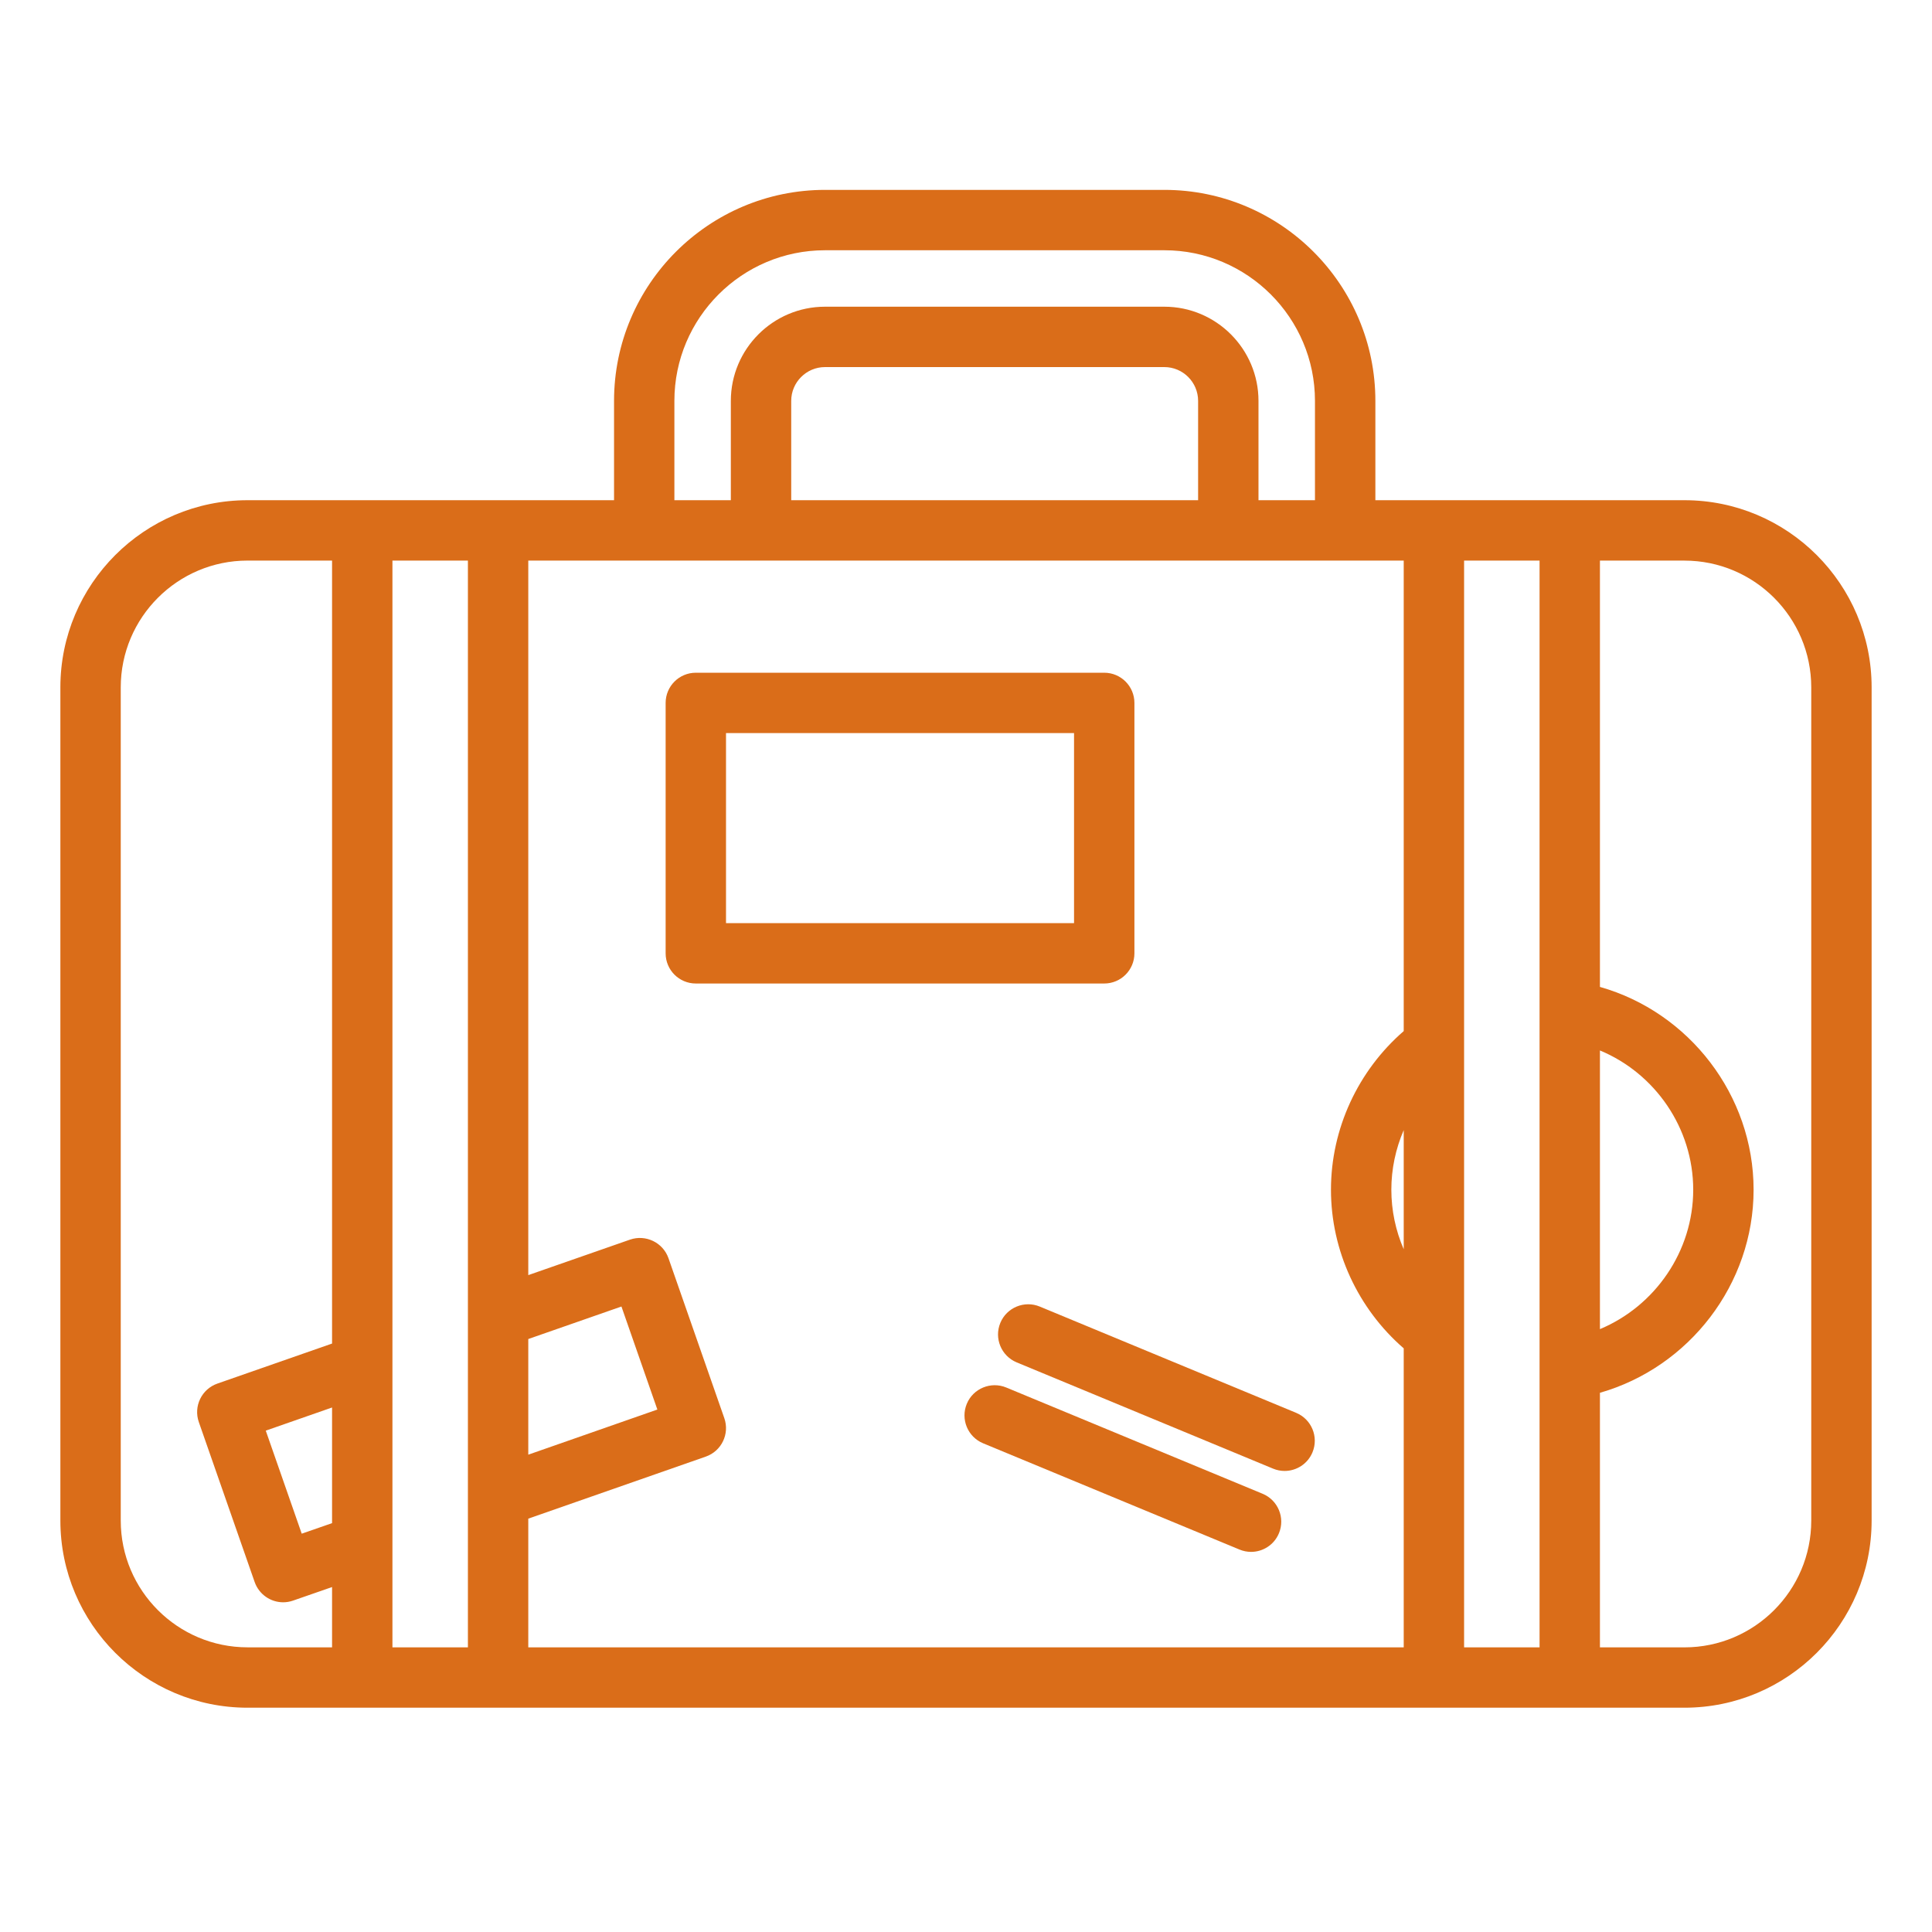 <?xml version="1.0" encoding="UTF-8"?> <svg xmlns="http://www.w3.org/2000/svg" width="64" height="64" viewBox="0 0 64 64" fill="none"><path d="M55.8 16.57H45.561V13.28C45.561 9.426 42.425 6.29 38.571 6.29H27.331C23.477 6.29 20.341 9.426 20.341 13.28V16.57H8.2C4.781 16.57 2 19.351 2 22.77V50.37C2 53.788 4.781 56.57 8.2 56.57H55.8C59.219 56.57 62 53.789 62 50.37V22.77C62 19.351 59.219 16.57 55.8 16.57ZM53 34.798C54.822 35.553 56.09 37.367 56.09 39.411C56.09 41.455 54.822 43.267 53 44.029V34.798ZM46.5 41.383C46.233 40.767 46.09 40.096 46.09 39.41C46.09 38.724 46.234 38.053 46.5 37.437V41.383ZM22.34 13.28C22.34 10.529 24.578 8.29 27.33 8.29H38.57C41.322 8.29 43.56 10.528 43.56 13.28V16.57H41.689V13.28C41.689 11.56 40.29 10.16 38.57 10.16H27.33C25.609 10.16 24.21 11.559 24.21 13.28V16.57H22.34V13.28ZM26.21 16.57V13.28C26.21 12.663 26.713 12.16 27.33 12.16H38.57C39.187 12.16 39.689 12.662 39.689 13.28V16.57H26.21ZM17.5 44.357L20.586 43.28L21.776 46.693L17.5 48.188V44.357ZM11 50.456L9.995 50.805L8.804 47.392L11 46.625V50.456ZM4 50.371V22.77C4 20.454 5.884 18.57 8.2 18.57H11V44.507L7.201 45.833C6.68 46.015 6.404 46.585 6.586 47.107L8.436 52.407C8.581 52.819 8.967 53.078 9.38 53.078C9.488 53.078 9.6 53.06 9.708 53.022L11 52.573V54.57H8.2C5.884 54.57 4 52.687 4 50.371ZM13 51.168V18.57H15.5V54.57H13V51.168ZM17.5 50.307L23.38 48.252C23.901 48.07 24.176 47.5 23.994 46.979L22.144 41.679C21.961 41.158 21.389 40.885 20.871 41.064L17.5 42.24V18.57H46.5V34.156C44.987 35.468 44.09 37.39 44.09 39.411C44.09 41.432 44.987 43.354 46.5 44.666V54.571H17.5V50.307ZM48.5 44.201V18.57H51V54.57H48.5V44.201ZM60 50.371C60 52.687 58.116 54.571 55.8 54.571H53V46.138C55.953 45.293 58.09 42.545 58.09 39.412C58.09 36.279 55.954 33.53 53 32.693V18.571H55.8C58.116 18.571 60 20.455 60 22.771V50.371Z" fill="#DA6D19"></path><path d="M37.579 31.58V23.285C37.579 22.733 37.132 22.285 36.579 22.285H23.05C22.497 22.285 22.05 22.733 22.05 23.285V31.58C22.05 32.132 22.497 32.58 23.05 32.58H36.579C37.132 32.58 37.579 32.132 37.579 31.58ZM35.579 30.58H24.05V24.285H35.579V30.58Z" fill="#DA6D19"></path><path d="M42.937 46.802L34.444 43.282C33.936 43.071 33.348 43.312 33.137 43.823C32.926 44.333 33.168 44.918 33.678 45.13L42.171 48.65C42.296 48.702 42.426 48.727 42.554 48.727C42.946 48.727 43.319 48.495 43.478 48.109C43.689 47.599 43.447 47.014 42.937 46.802Z" fill="#DA6D19"></path><path d="M41.826 49.483L33.333 45.963C32.825 45.753 32.237 45.993 32.026 46.504C31.815 47.014 32.057 47.599 32.567 47.811L41.06 51.331C41.185 51.383 41.315 51.408 41.443 51.408C41.835 51.408 42.208 51.176 42.367 50.79C42.578 50.28 42.336 49.695 41.826 49.483Z" fill="#DA6D19"></path></svg> 